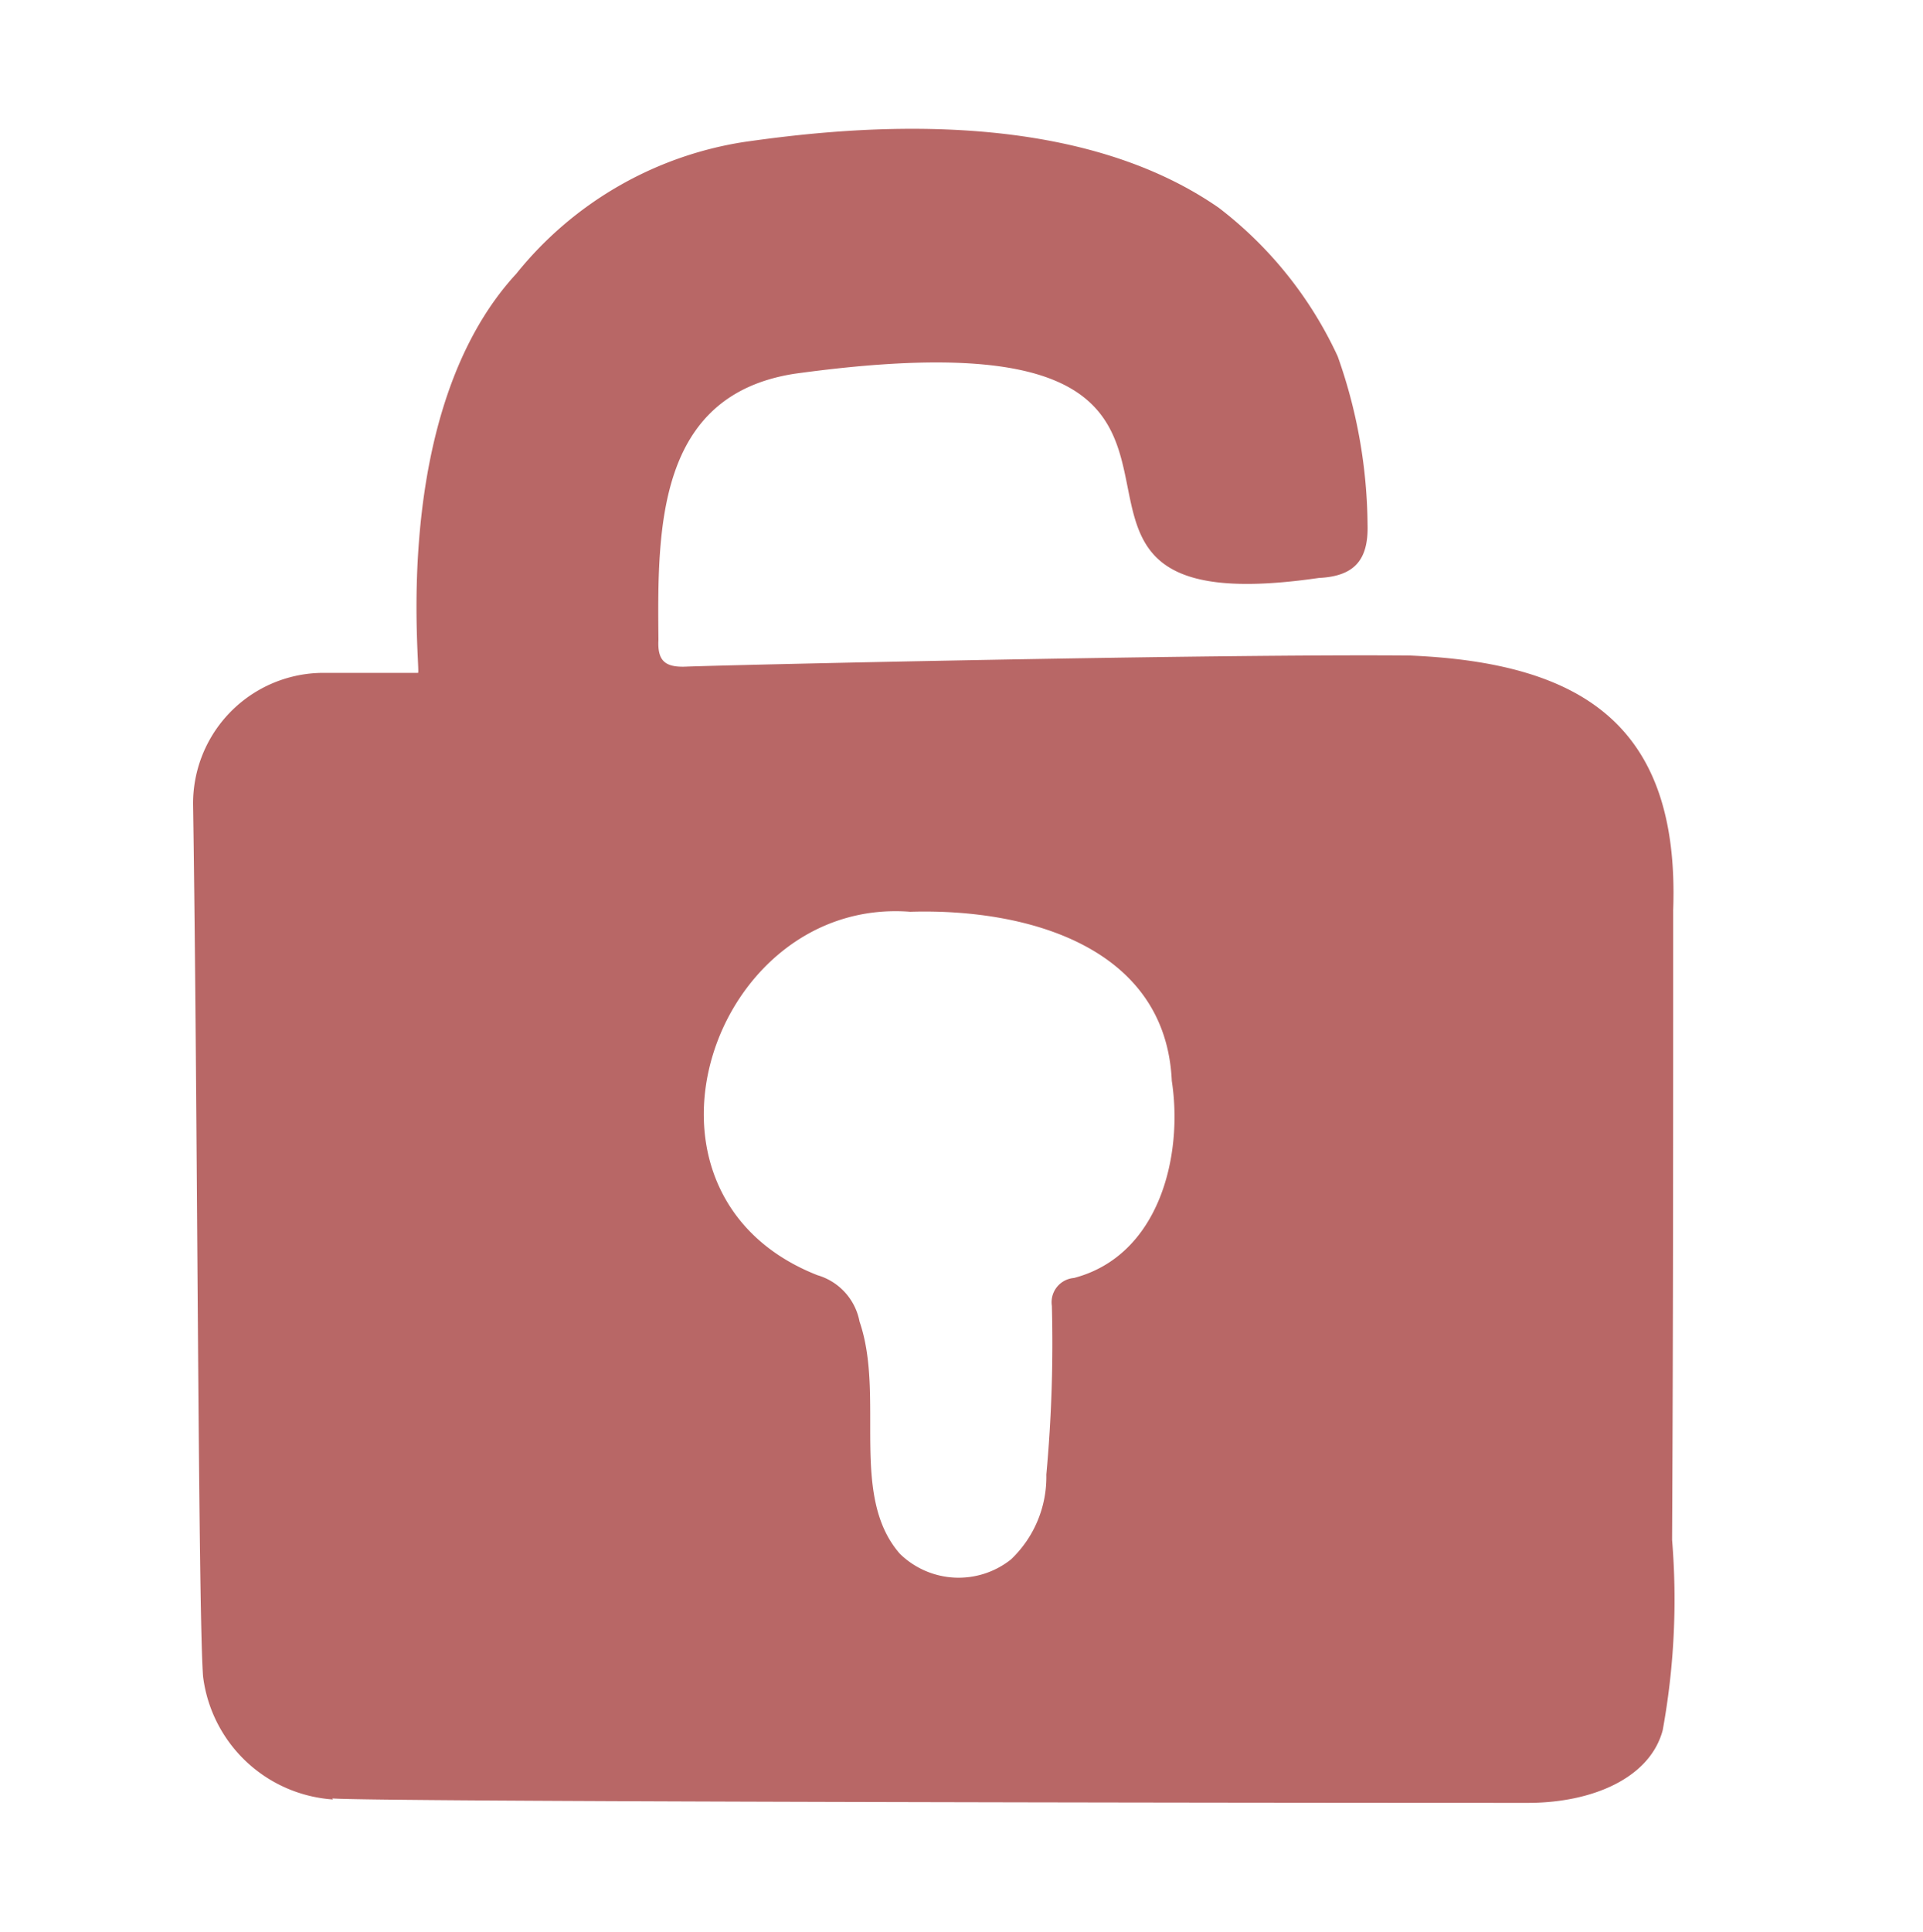 <svg id="icon_login" xmlns="http://www.w3.org/2000/svg" width="29.874" height="30" viewBox="0 0 29.874 30">
  <rect id="長方形_10543" data-name="長方形 10543" width="29.874" height="30" fill="rgba(255,255,255,0)"/>
  <g id="レイヤー_1" data-name="レイヤー 1" transform="translate(3 2.005)">
    <g id="login" transform="translate(0 -0.006)">
      <path id="パス_12904" data-name="パス 12904" d="M2.172,25.942A2.184,2.184,0,0,1,.155,24.035C.077,23.055.069,14.956,0,10.517A2.028,2.028,0,0,1,2.018,8.445H3.494c.052,0-.464-4.041,1.528-6.2A5.649,5.649,0,0,1,8.56.2c1.571-.225,5.04-.6,7.375,1.023a6.163,6.163,0,0,1,1.846,2.306,7.955,7.955,0,0,1,.464,2.61c.017.555-.206.806-.756.832C11.7,7.812,17.9,2.618,9.341,3.8,7.2,4.135,7.212,6.208,7.229,7.933c-.017.321.1.425.412.416.61-.026,8.268-.2,11.265-.173,2.662.113,4.19,1.075,4.087,3.954,0,3.26,0,6.52-.017,9.781a11.31,11.31,0,0,1-.146,2.957c-.2.746-1.1,1.127-2.095,1.127-4.825,0-17.9-.017-18.571-.069Zm8.964-13.787C8.053,11.922,6.5,16.543,9.7,17.8a.93.93,0,0,1,.653.72c.4,1.162-.163,2.705.627,3.607a1.307,1.307,0,0,0,1.726.087,1.766,1.766,0,0,0,.549-1.318,22.179,22.179,0,0,0,.086-2.619.378.378,0,0,1,.343-.434c1.322-.347,1.7-1.89,1.52-3.061-.094-2.072-2.224-2.679-4.053-2.627Z" transform="translate(0 0.006)" fill="#b86766"/>
    </g>
  </g>
</svg>
